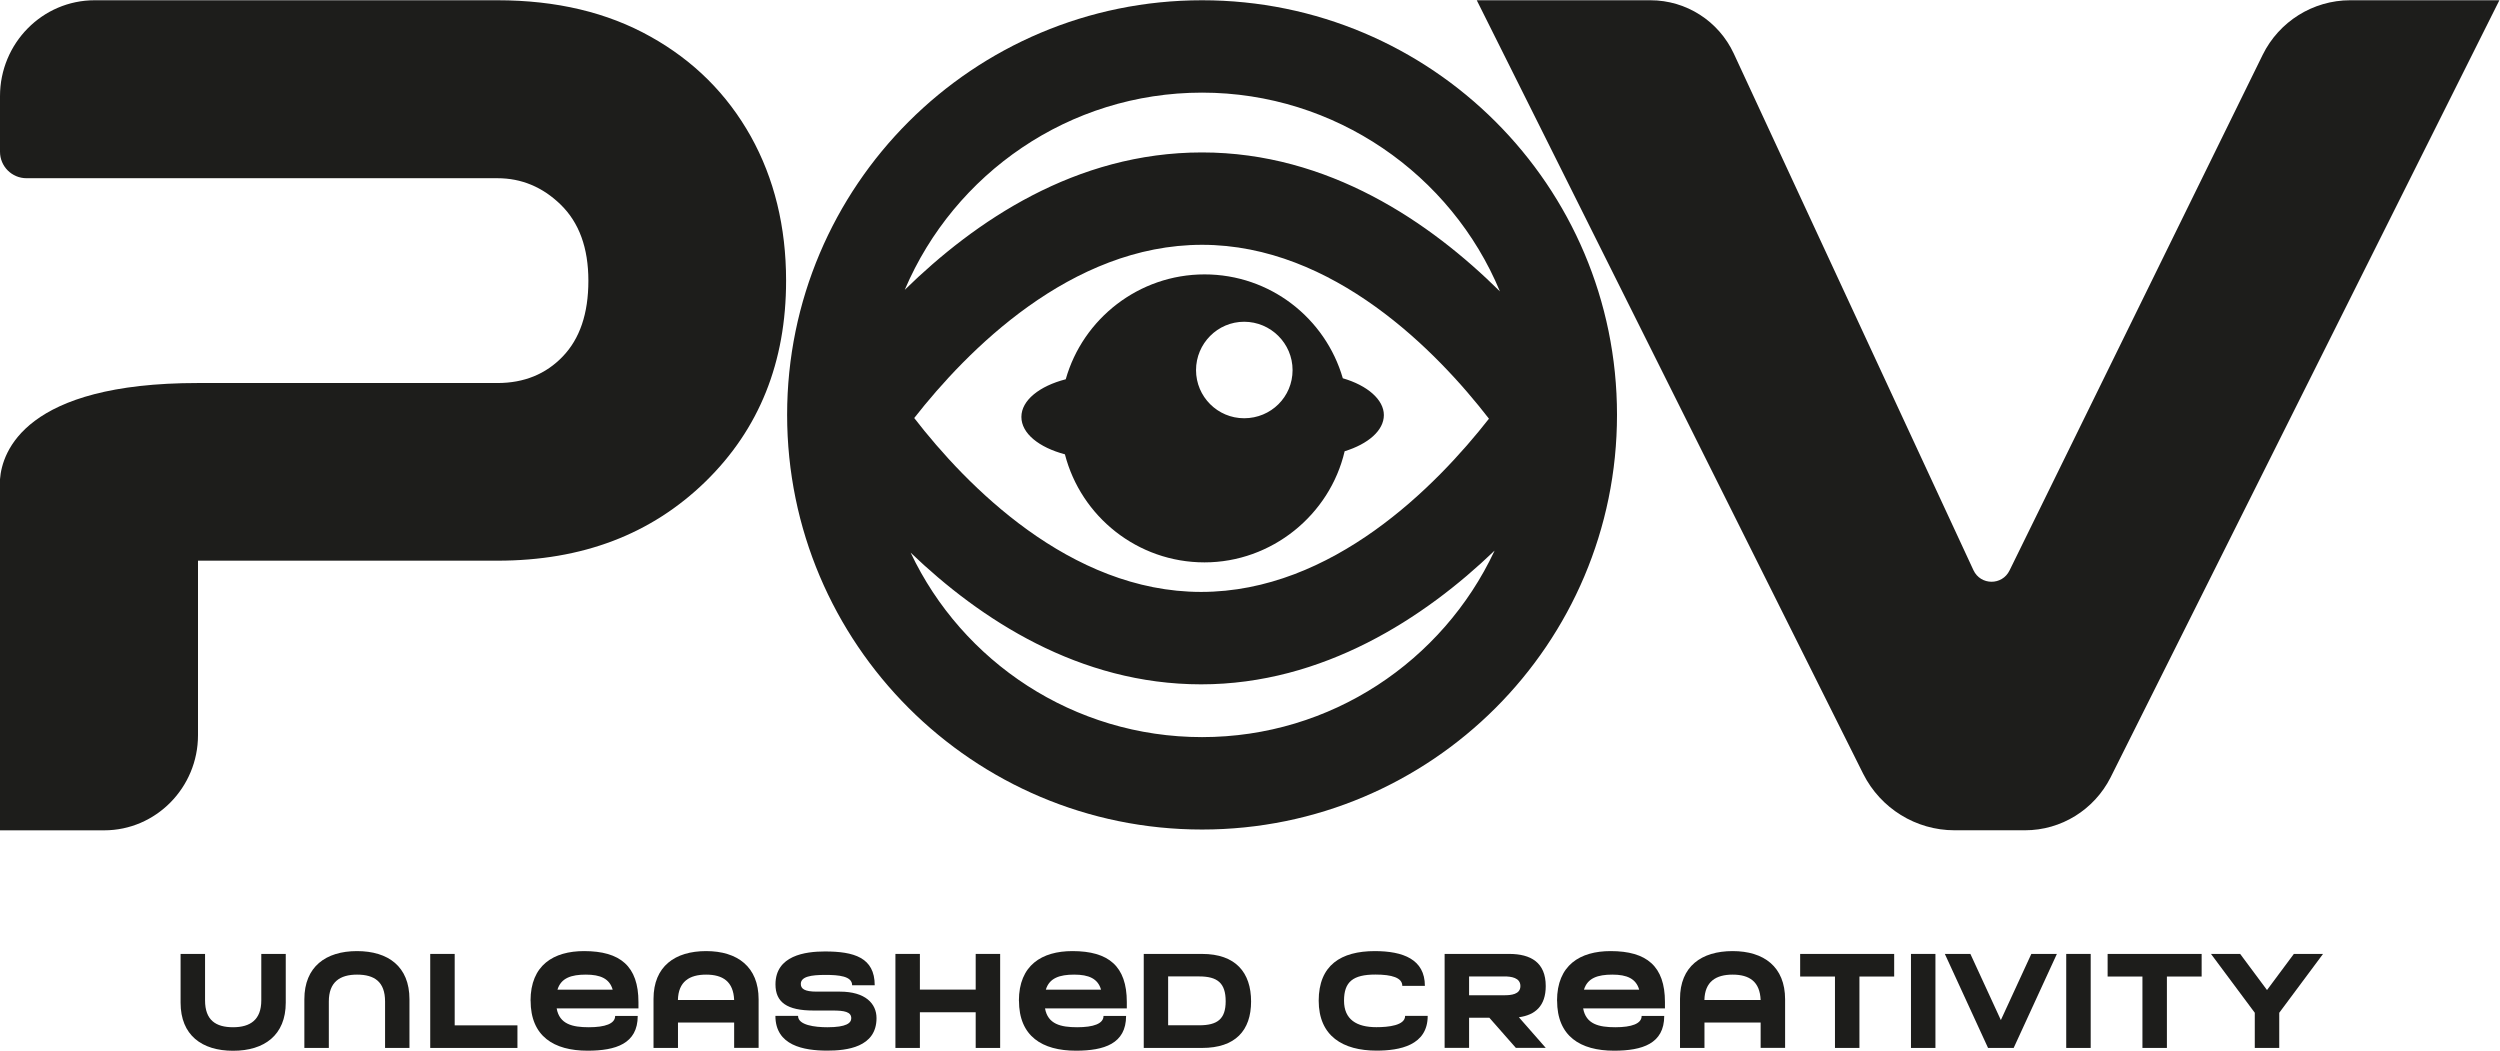 <?xml version="1.0" encoding="UTF-8" standalone="no"?>
<svg
   xmlns:dc="http://purl.org/dc/elements/1.1/"
   xmlns:cc="http://creativecommons.org/ns#"
   xmlns:rdf="http://www.w3.org/1999/02/22-rdf-syntax-ns#"
   xmlns:svg="http://www.w3.org/2000/svg"
   xmlns="http://www.w3.org/2000/svg"
   viewBox="0 0 773.046 324.916"
   height="324.916"
   width="773.046"
   xml:space="preserve"
   id="svg2"
   version="1.1"><defs
     id="defs6" /><g
     transform="matrix(1.333,0,0,-1.333,0,324.916)"
     id="g10"><g
       transform="translate(182.59,51.32)"
       id="g12"><path
         id="path14"
         style="fill:#1d1d1b;fill-opacity:1;fill-rule:nonzero;stroke:none"
         d="M 96.255,192.367 C 43.092,192.367 0,149.295 0,96.209 0,43.124 43.092,1.5e-5 96.255,1.5e-5 c 53.162,0 96.255,43.072 96.255,96.209 0,53.137 -43.079,96.158 -96.255,96.158 z M 27.333,125.304 c 11.418,26.789 37.999,45.637 68.922,45.637 30.923,0 57.828,-19.016 69.077,-46.064 0,-0.013 1e-5,-0.026 0.013,-0.039 -16.174,16.024 -39.762,32.23 -69.103,32.23 -29.342,0 -52.67,-15.959 -68.935,-31.854 0,0.013 -8e-6,0.026 0.013,0.039 v 0.052 h 0.013 z M 162.805,95.303 C 150.636,79.758 126.53,55.119 96.034,55.119 c -30.495,0 -54.562,24.833 -66.55,40.339 12.17,15.545 36.275,40.183 66.771,40.183 30.495,0 54.562,-24.833 66.55,-40.339 z M 96.255,21.439 c -29.821,0 -55.638,17.488 -67.6,42.787 C 44.764,48.772 67.73,33.68 96.034,33.68 c 28.305,0 51.84,15.402 68.067,31.012 -0.026,-0.039 -0.039,-0.091 -0.052,-0.13 C 152.1,39.121 126.219,21.439 96.255,21.439 Z" /></g><g
       transform="translate(236.933,113.292)"
       id="g16"><path
         id="path18"
         style="fill:#1d1d1b;fill-opacity:1;fill-rule:nonzero;stroke:none"
         d="M 74.56,42.709 C 70.542,56.622 57.711,66.804 42.483,66.804 27.255,66.804 14.256,56.518 10.29,42.476 4.199,40.909 0,37.593 0,33.745 0,29.898 4.108,26.659 10.096,25.066 13.815,10.635 26.931,1.5e-5 42.483,1.5e-5 c 15.552,0 29.057,10.985 32.504,25.778 5.443,1.684 9.098,4.806 9.098,8.394 0,3.588 -3.849,6.892 -9.526,8.537 z M 51.672,33.434 c -6.156,0 -11.159,5 -11.159,11.166 0,6.166 5.003,11.218 11.159,11.218 6.156,0 11.236,-5 11.236,-11.218 0,-6.218 -5.003,-11.166 -11.236,-11.166 z" /></g><g
       transform="translate(0,51.135)"
       id="g20"><path
         id="path22"
         style="fill:#1d1d1b;fill-opacity:1;fill-rule:nonzero;stroke:none"
         d="m 174.158,160.993 c -5.497,9.802 -13.202,17.506 -23.236,23.111 -10.034,5.632 -21.881,8.448 -35.53,8.448 H 21.949 C 9.844,192.553 0,182.588 0,170.294 V 157.419 C 0,154.02 2.749,151.272 6.147,151.272 H 115.392 c 5.565,0 10.453,-2.031 14.664,-6.12 4.279,-4.17 6.432,-10.032 6.432,-17.668 0,-7.636 -2.004,-13.458 -5.931,-17.547 -3.913,-4.102 -8.991,-6.174 -15.152,-6.174 H 45.943 C 5.755,103.777 0.487,87.801 0,81.451 V 0 h 24.17 c 11.97,0 21.76,9.897 21.76,22.069 v 40.482 h 69.463 c 19.688,0 35.706,6.12 48.258,18.345 12.471,12.172 18.699,27.701 18.699,46.601 0,12.524 -2.749,23.72 -8.192,33.496 z" /></g><g
       transform="translate(342.567,51.148)"
       id="g24"><path
         id="path26"
         style="fill:#1d1d1b;fill-opacity:1;fill-rule:nonzero;stroke:none"
         d="m 202.607,192.539 c -8.639,0 -16.506,-4.955 -20.297,-12.659 L 123.598,60.289 c -1.72,-3.561 -6.73,-3.493 -8.382,0.041 L 59.619,180.178 c -3.493,7.514 -11.008,12.361 -19.322,12.361 H 0 L 89.652,13.079 C 93.673,5.077 101.879,0 110.816,0 h 16.384 c 8.382,0 16.018,4.766 19.81,12.226 l 90.207,180.313 h -34.623 0.013 z" /></g><g
       transform="translate(41.891)"
       id="g28"><path
         id="path30"
         style="fill:#1d1d1b;fill-opacity:1;fill-rule:nonzero;stroke:none"
         d="M 5.675,22.465 V 11.686 c 0,-4.584 2.485,-6.229 6.498,-6.229 4.013,0 6.548,1.746 6.548,6.229 v 10.779 h 5.675 V 11.165 C 24.396,3.627 19.426,0 12.19,0 4.953,0 0,3.593 0,11.165 v 11.3 z" /></g><g
       transform="translate(70.604,0.655)"
       id="g32"><path
         id="path34"
         style="fill:#1d1d1b;fill-opacity:1;fill-rule:nonzero;stroke:none"
         d="m 18.721,0 v 10.779 c 0,4.584 -2.485,6.229 -6.498,6.229 -4.013,0 -6.548,-1.746 -6.548,-6.229 V 0 H 0 v 11.3 c 0,7.539 4.97,11.165 12.206,11.165 7.237,0 12.173,-3.576 12.173,-11.165 V 0 h -5.675 0.017 z" /></g><g
       transform="translate(99.8,0.655)"
       id="g36"><path
         id="path38"
         style="fill:#1d1d1b;fill-opacity:1;fill-rule:nonzero;stroke:none"
         d="M 0,21.81 H 5.675 V 5.239 H 20.232 V -2e-6 L 0,-2e-6 Z" /></g><g
       transform="translate(123.069,0.017)"
       id="g40"><path
         id="path42"
         style="fill:#1d1d1b;fill-opacity:1;fill-rule:nonzero;stroke:none"
         d="m 0,11.585 c 0,8.278 5.356,11.518 12.425,11.518 8.378,0 12.609,-3.492 12.609,-11.82 V 9.805 H 6.061 c 0.655,-3.66 3.66,-4.365 7.455,-4.365 3.795,0 6.112,0.823 6.112,2.619 h 5.239 C 24.866,1.612 19.762,6e-6 13.231,6e-6 5.39,6e-6 0.017,3.358 0.017,11.602 Z m 19.057,2.569 c -0.739,2.569 -2.838,3.492 -6.229,3.492 -3.392,0 -5.759,-0.789 -6.582,-3.492 z" /></g><g
       transform="translate(151.598,0.655)"
       id="g44"><path
         id="path46"
         style="fill:#1d1d1b;fill-opacity:1;fill-rule:nonzero;stroke:none"
         d="M 18.704,0 V 5.893 H 5.675 L 5.675,0 H 0 v 11.384 c 0,7.539 4.97,11.081 12.206,11.081 7.237,0 12.173,-3.627 12.173,-11.199 V 0.017 h -5.675 z m 0,11.115 c -0.168,4.281 -2.619,5.893 -6.498,5.893 -3.879,0 -6.447,-1.612 -6.548,-5.893 h 13.029 0.017 z" /></g><g
       transform="translate(179.872,0.033)"
       id="g48"><path
         id="path50"
         style="fill:#1d1d1b;fill-opacity:1;fill-rule:nonzero;stroke:none"
         d="m 5.255,8.042 c 0,-2.132 3.879,-2.619 6.8,-2.619 4.483,0 5.541,1.007 5.541,2.099 0,1.478 -1.612,1.78 -4.315,1.78 H 8.832 c -6.145,0 -8.815,1.914 -8.815,6.061 0,6.716 6.934,7.64 11.468,7.64 6.716,0 11.552,-1.394 11.552,-7.841 h -5.239 c 0,2.132 -3.089,2.401 -6.229,2.401 -3.308,0 -5.675,-0.386 -5.675,-2.099 0,-1.091 0.823,-1.78 3.66,-1.78 h 5.406 c 5.927,0 8.496,-2.787 8.496,-6.145 C 23.456,0.739 16.471,1e-5 12.039,1e-5 6.548,1e-5 0,1.175 0,8.059 h 5.239 z" /></g><g
       transform="translate(207.713,0.655)"
       id="g52"><path
         id="path54"
         style="fill:#1d1d1b;fill-opacity:1;fill-rule:nonzero;stroke:none"
         d="m 0,21.81 h 5.675 v -8.278 h 12.945 v 8.278 h 5.675 V -2e-6 h -5.675 v 8.278 H 5.675 V -2e-6 L 0,-2e-6 Z" /></g><g
       transform="translate(236.355,0.017)"
       id="g56"><path
         id="path58"
         style="fill:#1d1d1b;fill-opacity:1;fill-rule:nonzero;stroke:none"
         d="m 0,11.585 c 0,8.278 5.356,11.518 12.425,11.518 8.378,0 12.609,-3.492 12.609,-11.82 V 9.805 H 6.061 c 0.655,-3.66 3.66,-4.365 7.455,-4.365 3.795,0 6.112,0.823 6.112,2.619 h 5.239 C 24.866,1.612 19.762,6e-6 13.231,6e-6 5.39,6e-6 0.017,3.358 0.017,11.602 Z m 19.057,2.569 c -0.739,2.569 -2.838,3.492 -6.229,3.492 -3.392,0 -5.759,-0.789 -6.582,-3.492 z" /></g><g
       transform="translate(265.316,0.655)"
       id="g60"><path
         id="path62"
         style="fill:#1d1d1b;fill-opacity:1;fill-rule:nonzero;stroke:none"
         d="m 0,21.81 h 13.516 c 7.807,0 11.384,-4.315 11.384,-11.031 C 24.9,4.063 21.273,-2e-6 13.516,-2e-6 H 0 Z M 19.006,10.83 c 0,4.231 -1.914,5.759 -6.145,5.759 H 5.658 V 5.255 h 7.203 c 4.231,0 6.145,1.444 6.145,5.574 z" /></g><g
       transform="translate(305.9,0.033)"
       id="g64"><path
         id="path66"
         style="fill:#1d1d1b;fill-opacity:1;fill-rule:nonzero;stroke:none"
         d="m 0,11.568 c 0,8.278 5.188,11.518 13.029,11.518 6.548,0 11.602,-1.914 11.602,-8.059 h -5.239 c 0,1.88 -2.401,2.619 -6.229,2.619 -5.239,0 -7.287,-1.696 -7.287,-6.061 0,-4.365 2.921,-6.145 7.505,-6.145 2.754,0 6.666,0.386 6.666,2.619 h 5.239 C 25.286,1.175 18.738,1.3e-5 13.432,1.3e-5 5.625,1.3e-5 0,3.358 0,11.602 v -0.034 z" /></g><g
       transform="translate(335.111,0.672)"
       id="g68"><path
         id="path70"
         style="fill:#1d1d1b;fill-opacity:1;fill-rule:nonzero;stroke:none"
         d="m 0,21.794 h 14.96 c 5.054,0 8.496,-1.998 8.496,-7.455 0,-4.617 -2.435,-6.716 -6.229,-7.237 L 23.456,4e-6 h -6.934 l -6.145,6.985 H 5.675 V 4e-6 L 0,4e-6 Z M 13.869,12.206 c 1.478,0 3.711,0.168 3.711,2.132 0,1.964 -2.183,2.233 -3.711,2.233 H 5.675 V 12.206 Z" /></g><g
       transform="translate(361.187,0.017)"
       id="g72"><path
         id="path74"
         style="fill:#1d1d1b;fill-opacity:1;fill-rule:nonzero;stroke:none"
         d="m 0,11.585 c 0,8.278 5.356,11.518 12.425,11.518 8.378,0 12.609,-3.492 12.609,-11.82 V 9.805 H 6.061 c 0.655,-3.66 3.66,-4.365 7.455,-4.365 3.795,0 6.112,0.823 6.112,2.619 h 5.239 C 24.866,1.612 19.762,6e-6 13.231,6e-6 5.39,6e-6 0.017,3.358 0.017,11.602 Z m 19.057,2.569 c -0.739,2.569 -2.838,3.492 -6.229,3.492 -3.392,0 -5.759,-0.789 -6.582,-3.492 z" /></g><g
       transform="translate(389.714,0.655)"
       id="g76"><path
         id="path78"
         style="fill:#1d1d1b;fill-opacity:1;fill-rule:nonzero;stroke:none"
         d="M 18.704,0 V 5.893 H 5.675 L 5.675,0 H 0 v 11.384 c 0,7.539 4.97,11.081 12.206,11.081 7.237,0 12.173,-3.627 12.173,-11.199 V 0.017 h -5.675 z m 0,11.115 c -0.168,4.281 -2.619,5.893 -6.498,5.893 -3.879,0 -6.447,-1.612 -6.548,-5.893 h 13.029 0.017 z" /></g><g
       transform="translate(417.585,0.655)"
       id="g80"><path
         id="path82"
         style="fill:#1d1d1b;fill-opacity:1;fill-rule:nonzero;stroke:none"
         d="M 8.059,16.572 H 0 v 5.239 H 21.81 V 16.572 H 13.751 V -2e-6 H 8.076 v 16.572 z" /></g><g
       transform="translate(443.292,0.655)"
       id="g84"><path
         id="path86"
         style="fill:#1d1d1b;fill-opacity:1;fill-rule:nonzero;stroke:none"
         d="M 0,21.81 H 5.675 V -2e-6 L 0,-2e-6 Z" /></g><g
       transform="translate(451.147,0.655)"
       id="g88"><path
         id="path90"
         style="fill:#1d1d1b;fill-opacity:1;fill-rule:nonzero;stroke:none"
         d="M 10.024,-2e-6 0,21.81 h 5.927 l 7.069,-15.346 7.069,15.346 h 5.927 L 15.967,-2e-6 h -5.927 z" /></g><g
       transform="translate(479.306,0.655)"
       id="g92"><path
         id="path94"
         style="fill:#1d1d1b;fill-opacity:1;fill-rule:nonzero;stroke:none"
         d="M 0,21.81 H 5.675 V -2e-6 L 0,-2e-6 Z" /></g><g
       transform="translate(488.909,0.655)"
       id="g96"><path
         id="path98"
         style="fill:#1d1d1b;fill-opacity:1;fill-rule:nonzero;stroke:none"
         d="M 8.059,16.572 H 0 v 5.239 H 21.81 V 16.572 H 13.751 V -2e-6 H 8.076 v 16.572 z" /></g><g
       transform="translate(512.888,0.655)"
       id="g100"><path
         id="path102"
         style="fill:#1d1d1b;fill-opacity:1;fill-rule:nonzero;stroke:none"
         d="M 10.158,8.16 0,21.81 h 6.766 l 6.229,-8.378 6.229,8.378 h 6.766 L 15.833,8.16 V -2e-6 h -5.675 z" /></g></g></svg>